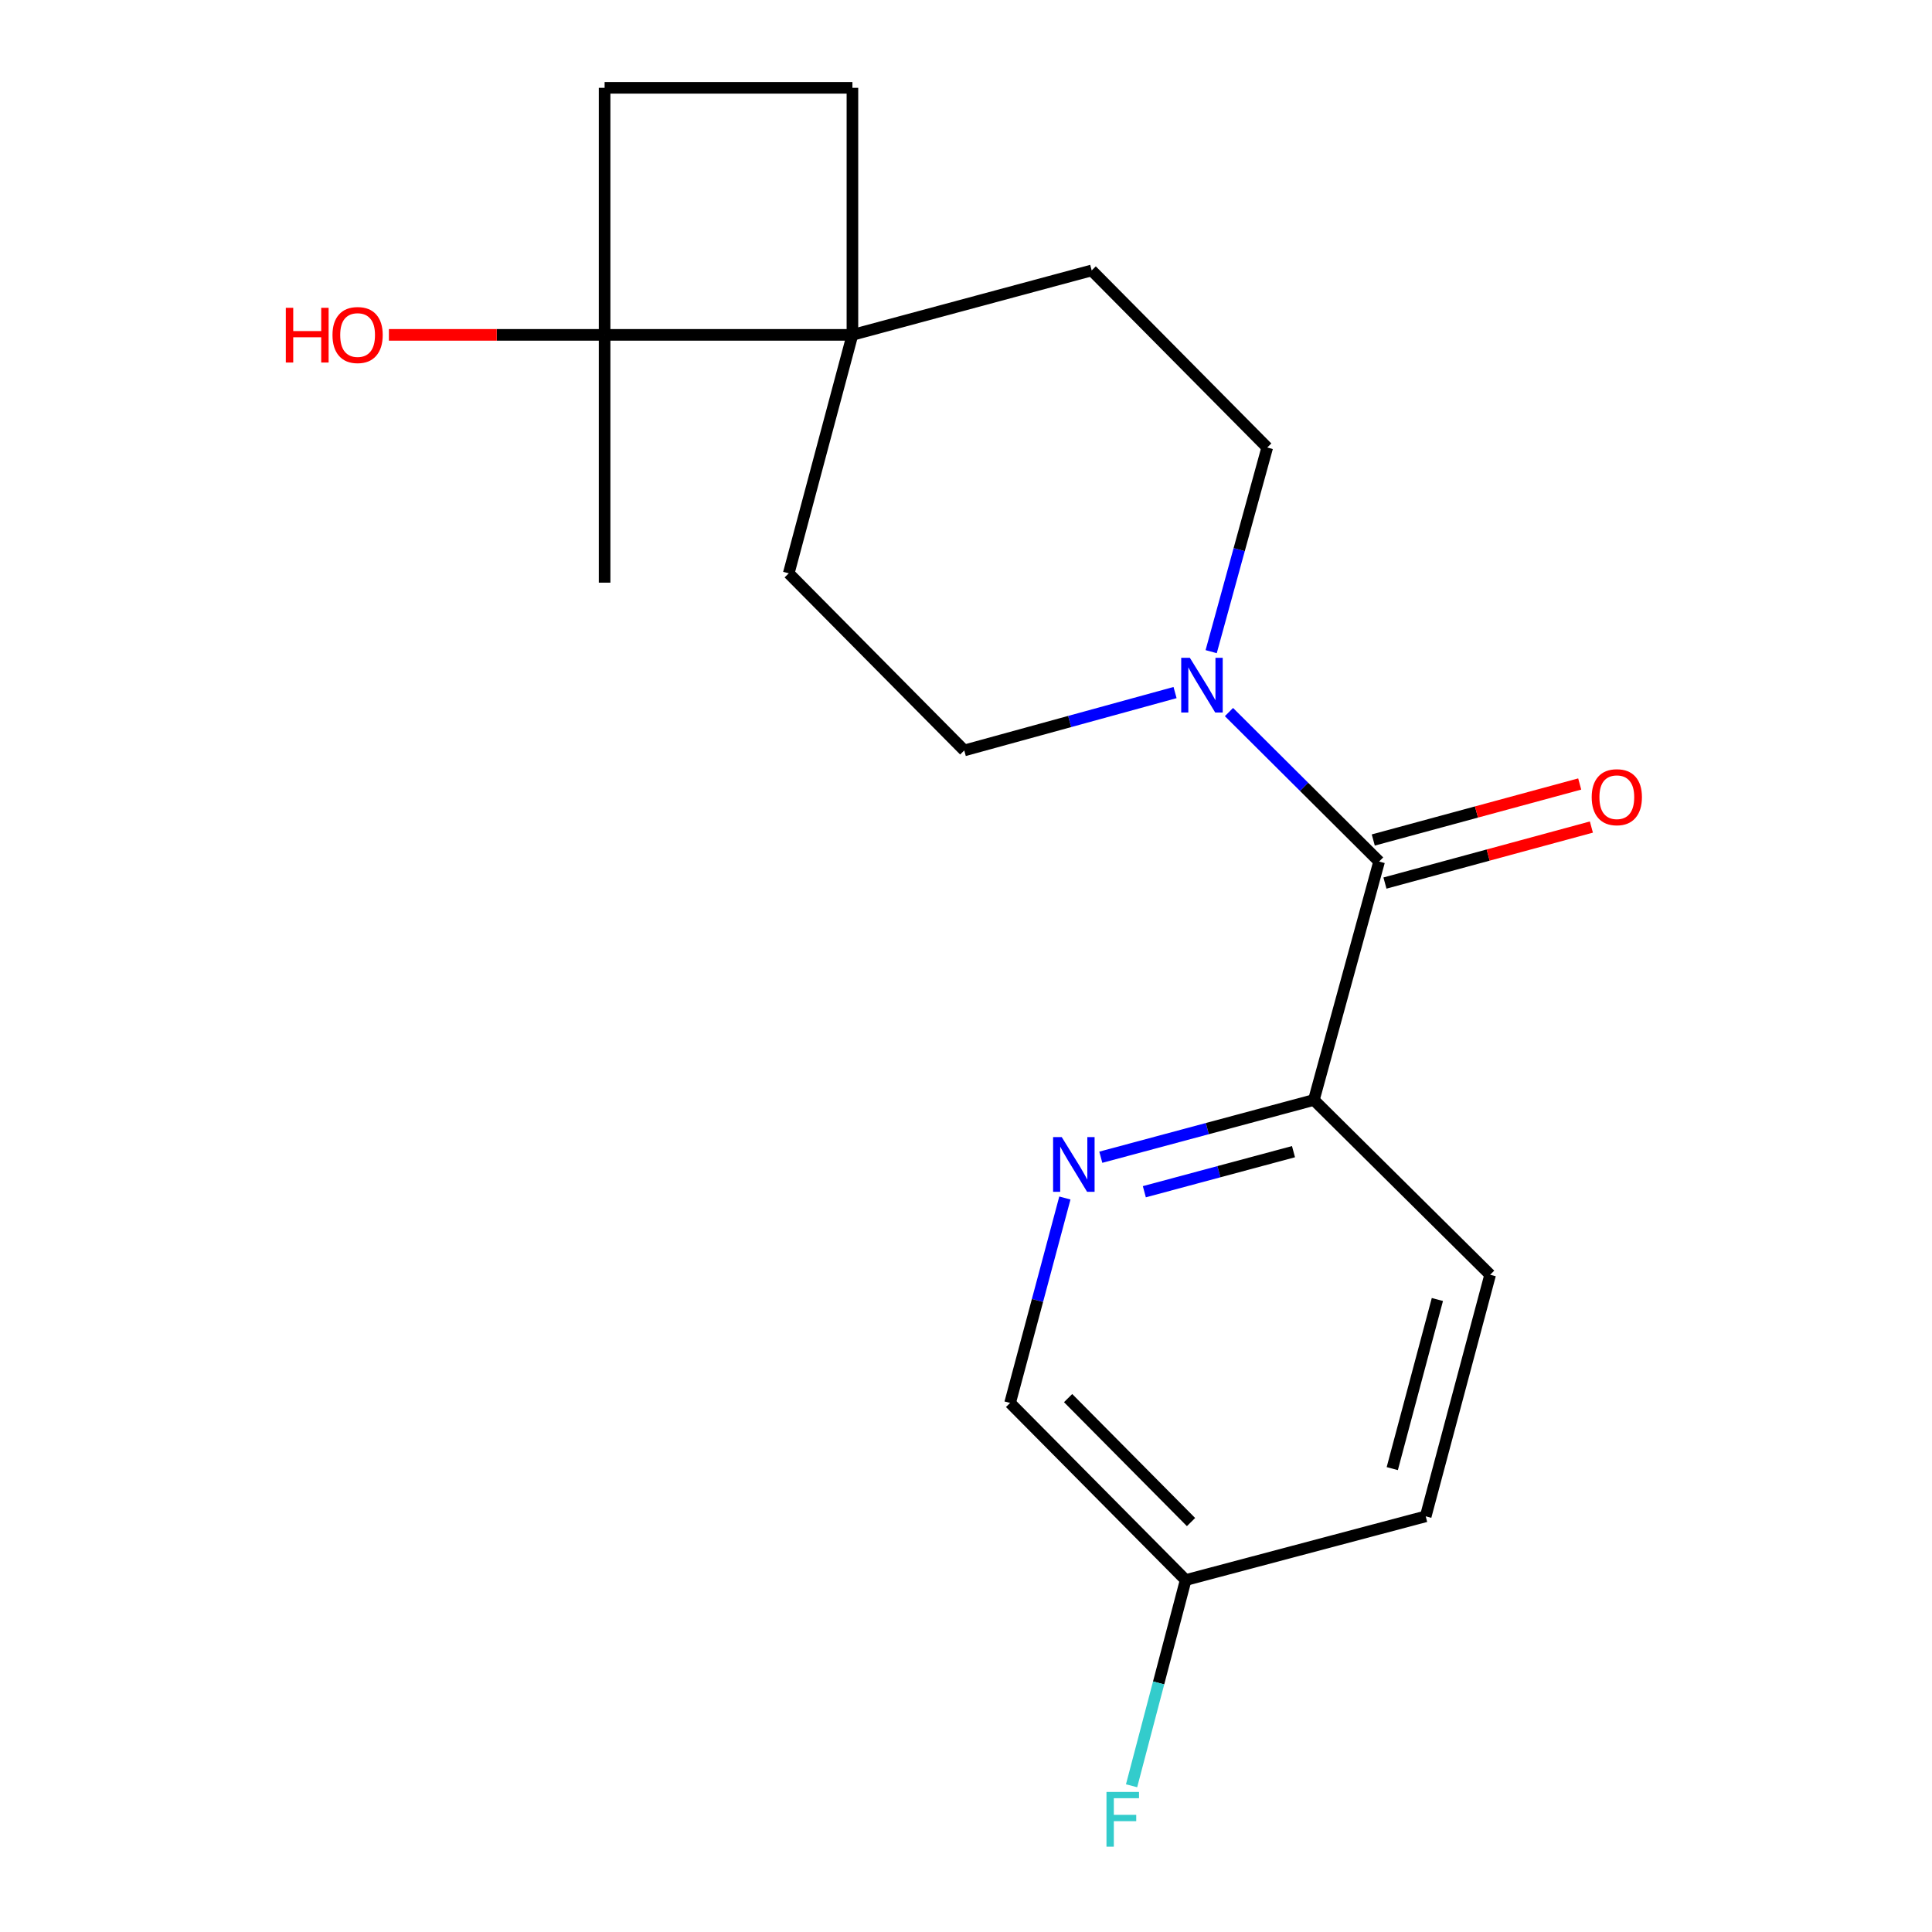 <?xml version='1.0' encoding='iso-8859-1'?>
<svg version='1.1' baseProfile='full'
              xmlns='http://www.w3.org/2000/svg'
                      xmlns:rdkit='http://www.rdkit.org/xml'
                      xmlns:xlink='http://www.w3.org/1999/xlink'
                  xml:space='preserve'
width='1000px' height='1000px' viewBox='0 0 1000 1000'>
<!-- END OF HEADER -->
<rect style='opacity:1.0;fill:#FFFFFF;stroke:none' width='1000' height='1000' x='0' y='0'> </rect>
<path class='bond-0' d='M 713.828,445.929 L 674.968,407.244' style='fill:none;fill-rule:evenodd;stroke:#000000;stroke-width:6px;stroke-linecap:butt;stroke-linejoin:miter;stroke-opacity:1' />
<path class='bond-0' d='M 674.968,407.244 L 636.109,368.559' style='fill:none;fill-rule:evenodd;stroke:#0000FF;stroke-width:6px;stroke-linecap:butt;stroke-linejoin:miter;stroke-opacity:1' />
<path class='bond-4' d='M 713.828,445.929 L 680.06,569.349' style='fill:none;fill-rule:evenodd;stroke:#000000;stroke-width:6px;stroke-linecap:butt;stroke-linejoin:miter;stroke-opacity:1' />
<path class='bond-7' d='M 716.851,457.072 L 770.275,442.577' style='fill:none;fill-rule:evenodd;stroke:#000000;stroke-width:6px;stroke-linecap:butt;stroke-linejoin:miter;stroke-opacity:1' />
<path class='bond-7' d='M 770.275,442.577 L 823.699,428.082' style='fill:none;fill-rule:evenodd;stroke:#FF0000;stroke-width:6px;stroke-linecap:butt;stroke-linejoin:miter;stroke-opacity:1' />
<path class='bond-7' d='M 710.804,434.785 L 764.228,420.29' style='fill:none;fill-rule:evenodd;stroke:#000000;stroke-width:6px;stroke-linecap:butt;stroke-linejoin:miter;stroke-opacity:1' />
<path class='bond-7' d='M 764.228,420.29 L 817.652,405.795' style='fill:none;fill-rule:evenodd;stroke:#FF0000;stroke-width:6px;stroke-linecap:butt;stroke-linejoin:miter;stroke-opacity:1' />
<path class='bond-5' d='M 608.205,358.471 L 553.652,373.449' style='fill:none;fill-rule:evenodd;stroke:#0000FF;stroke-width:6px;stroke-linecap:butt;stroke-linejoin:miter;stroke-opacity:1' />
<path class='bond-5' d='M 553.652,373.449 L 499.099,388.427' style='fill:none;fill-rule:evenodd;stroke:#000000;stroke-width:6px;stroke-linecap:butt;stroke-linejoin:miter;stroke-opacity:1' />
<path class='bond-6' d='M 626.899,337.297 L 641.407,284.467' style='fill:none;fill-rule:evenodd;stroke:#0000FF;stroke-width:6px;stroke-linecap:butt;stroke-linejoin:miter;stroke-opacity:1' />
<path class='bond-6' d='M 641.407,284.467 L 655.915,231.637' style='fill:none;fill-rule:evenodd;stroke:#000000;stroke-width:6px;stroke-linecap:butt;stroke-linejoin:miter;stroke-opacity:1' />
<path class='bond-1' d='M 441.213,173.327 L 565.056,139.97' style='fill:none;fill-rule:evenodd;stroke:#000000;stroke-width:6px;stroke-linecap:butt;stroke-linejoin:miter;stroke-opacity:1' />
<path class='bond-3' d='M 441.213,173.327 L 312.943,173.327' style='fill:none;fill-rule:evenodd;stroke:#000000;stroke-width:6px;stroke-linecap:butt;stroke-linejoin:miter;stroke-opacity:1' />
<path class='bond-10' d='M 441.213,173.327 L 441.213,45.455' style='fill:none;fill-rule:evenodd;stroke:#000000;stroke-width:6px;stroke-linecap:butt;stroke-linejoin:miter;stroke-opacity:1' />
<path class='bond-19' d='M 441.213,173.327 L 408.253,296.76' style='fill:none;fill-rule:evenodd;stroke:#000000;stroke-width:6px;stroke-linecap:butt;stroke-linejoin:miter;stroke-opacity:1' />
<path class='bond-2' d='M 569.775,598.982 L 624.918,584.165' style='fill:none;fill-rule:evenodd;stroke:#0000FF;stroke-width:6px;stroke-linecap:butt;stroke-linejoin:miter;stroke-opacity:1' />
<path class='bond-2' d='M 624.918,584.165 L 680.06,569.349' style='fill:none;fill-rule:evenodd;stroke:#000000;stroke-width:6px;stroke-linecap:butt;stroke-linejoin:miter;stroke-opacity:1' />
<path class='bond-2' d='M 592.31,616.839 L 630.91,606.467' style='fill:none;fill-rule:evenodd;stroke:#0000FF;stroke-width:6px;stroke-linecap:butt;stroke-linejoin:miter;stroke-opacity:1' />
<path class='bond-2' d='M 630.91,606.467 L 669.51,596.096' style='fill:none;fill-rule:evenodd;stroke:#000000;stroke-width:6px;stroke-linecap:butt;stroke-linejoin:miter;stroke-opacity:1' />
<path class='bond-13' d='M 551.18,620.086 L 537,673.125' style='fill:none;fill-rule:evenodd;stroke:#0000FF;stroke-width:6px;stroke-linecap:butt;stroke-linejoin:miter;stroke-opacity:1' />
<path class='bond-13' d='M 537,673.125 L 522.821,726.165' style='fill:none;fill-rule:evenodd;stroke:#000000;stroke-width:6px;stroke-linecap:butt;stroke-linejoin:miter;stroke-opacity:1' />
<path class='bond-15' d='M 312.943,173.327 L 257.118,173.327' style='fill:none;fill-rule:evenodd;stroke:#000000;stroke-width:6px;stroke-linecap:butt;stroke-linejoin:miter;stroke-opacity:1' />
<path class='bond-15' d='M 257.118,173.327 L 201.293,173.327' style='fill:none;fill-rule:evenodd;stroke:#FF0000;stroke-width:6px;stroke-linecap:butt;stroke-linejoin:miter;stroke-opacity:1' />
<path class='bond-18' d='M 312.943,173.327 L 312.943,301.584' style='fill:none;fill-rule:evenodd;stroke:#000000;stroke-width:6px;stroke-linecap:butt;stroke-linejoin:miter;stroke-opacity:1' />
<path class='bond-21' d='M 312.943,173.327 L 312.943,45.455' style='fill:none;fill-rule:evenodd;stroke:#000000;stroke-width:6px;stroke-linecap:butt;stroke-linejoin:miter;stroke-opacity:1' />
<path class='bond-12' d='M 680.06,569.349 L 771.304,659.81' style='fill:none;fill-rule:evenodd;stroke:#000000;stroke-width:6px;stroke-linecap:butt;stroke-linejoin:miter;stroke-opacity:1' />
<path class='bond-9' d='M 499.099,388.427 L 408.253,296.76' style='fill:none;fill-rule:evenodd;stroke:#000000;stroke-width:6px;stroke-linecap:butt;stroke-linejoin:miter;stroke-opacity:1' />
<path class='bond-8' d='M 655.915,231.637 L 565.056,139.97' style='fill:none;fill-rule:evenodd;stroke:#000000;stroke-width:6px;stroke-linecap:butt;stroke-linejoin:miter;stroke-opacity:1' />
<path class='bond-11' d='M 441.213,45.455 L 312.943,45.455' style='fill:none;fill-rule:evenodd;stroke:#000000;stroke-width:6px;stroke-linecap:butt;stroke-linejoin:miter;stroke-opacity:1' />
<path class='bond-16' d='M 771.304,659.81 L 737.947,784.86' style='fill:none;fill-rule:evenodd;stroke:#000000;stroke-width:6px;stroke-linecap:butt;stroke-linejoin:miter;stroke-opacity:1' />
<path class='bond-16' d='M 743.987,672.616 L 720.638,760.15' style='fill:none;fill-rule:evenodd;stroke:#000000;stroke-width:6px;stroke-linecap:butt;stroke-linejoin:miter;stroke-opacity:1' />
<path class='bond-20' d='M 522.821,726.165 L 613.706,817.832' style='fill:none;fill-rule:evenodd;stroke:#000000;stroke-width:6px;stroke-linecap:butt;stroke-linejoin:miter;stroke-opacity:1' />
<path class='bond-20' d='M 552.853,723.655 L 616.472,787.822' style='fill:none;fill-rule:evenodd;stroke:#000000;stroke-width:6px;stroke-linecap:butt;stroke-linejoin:miter;stroke-opacity:1' />
<path class='bond-14' d='M 613.706,817.832 L 737.947,784.86' style='fill:none;fill-rule:evenodd;stroke:#000000;stroke-width:6px;stroke-linecap:butt;stroke-linejoin:miter;stroke-opacity:1' />
<path class='bond-17' d='M 613.706,817.832 L 599.702,871.073' style='fill:none;fill-rule:evenodd;stroke:#000000;stroke-width:6px;stroke-linecap:butt;stroke-linejoin:miter;stroke-opacity:1' />
<path class='bond-17' d='M 599.702,871.073 L 585.698,924.314' style='fill:none;fill-rule:evenodd;stroke:#33CCCC;stroke-width:6px;stroke-linecap:butt;stroke-linejoin:miter;stroke-opacity:1' />
<path  class='atom-1' d='M 615.875 340.487
L 625.155 355.487
Q 626.075 356.967, 627.555 359.647
Q 629.035 362.327, 629.115 362.487
L 629.115 340.487
L 632.875 340.487
L 632.875 368.807
L 628.995 368.807
L 619.035 352.407
Q 617.875 350.487, 616.635 348.287
Q 615.435 346.087, 615.075 345.407
L 615.075 368.807
L 611.395 368.807
L 611.395 340.487
L 615.875 340.487
' fill='#0000FF'/>
<path  class='atom-3' d='M 549.559 588.572
L 558.839 603.572
Q 559.759 605.052, 561.239 607.732
Q 562.719 610.412, 562.799 610.572
L 562.799 588.572
L 566.559 588.572
L 566.559 616.892
L 562.679 616.892
L 552.719 600.492
Q 551.559 598.572, 550.319 596.372
Q 549.119 594.172, 548.759 593.492
L 548.759 616.892
L 545.079 616.892
L 545.079 588.572
L 549.559 588.572
' fill='#0000FF'/>
<path  class='atom-8' d='M 823.863 412.626
Q 823.863 405.826, 827.223 402.026
Q 830.583 398.226, 836.863 398.226
Q 843.143 398.226, 846.503 402.026
Q 849.863 405.826, 849.863 412.626
Q 849.863 419.506, 846.463 423.426
Q 843.063 427.306, 836.863 427.306
Q 830.623 427.306, 827.223 423.426
Q 823.863 419.546, 823.863 412.626
M 836.863 424.106
Q 841.183 424.106, 843.503 421.226
Q 845.863 418.306, 845.863 412.626
Q 845.863 407.066, 843.503 404.266
Q 841.183 401.426, 836.863 401.426
Q 832.543 401.426, 830.183 404.226
Q 827.863 407.026, 827.863 412.626
Q 827.863 418.346, 830.183 421.226
Q 832.543 424.106, 836.863 424.106
' fill='#FF0000'/>
<path  class='atom-16' d='M 147.936 159.327
L 151.776 159.327
L 151.776 171.367
L 166.256 171.367
L 166.256 159.327
L 170.096 159.327
L 170.096 187.647
L 166.256 187.647
L 166.256 174.567
L 151.776 174.567
L 151.776 187.647
L 147.936 187.647
L 147.936 159.327
' fill='#FF0000'/>
<path  class='atom-16' d='M 172.096 173.407
Q 172.096 166.607, 175.456 162.807
Q 178.816 159.007, 185.096 159.007
Q 191.376 159.007, 194.736 162.807
Q 198.096 166.607, 198.096 173.407
Q 198.096 180.287, 194.696 184.207
Q 191.296 188.087, 185.096 188.087
Q 178.856 188.087, 175.456 184.207
Q 172.096 180.327, 172.096 173.407
M 185.096 184.887
Q 189.416 184.887, 191.736 182.007
Q 194.096 179.087, 194.096 173.407
Q 194.096 167.847, 191.736 165.047
Q 189.416 162.207, 185.096 162.207
Q 180.776 162.207, 178.416 165.007
Q 176.096 167.807, 176.096 173.407
Q 176.096 179.127, 178.416 182.007
Q 180.776 184.887, 185.096 184.887
' fill='#FF0000'/>
<path  class='atom-18' d='M 572.712 927.515
L 589.552 927.515
L 589.552 930.755
L 576.512 930.755
L 576.512 939.355
L 588.112 939.355
L 588.112 942.635
L 576.512 942.635
L 576.512 955.835
L 572.712 955.835
L 572.712 927.515
' fill='#33CCCC'/>
</svg>
